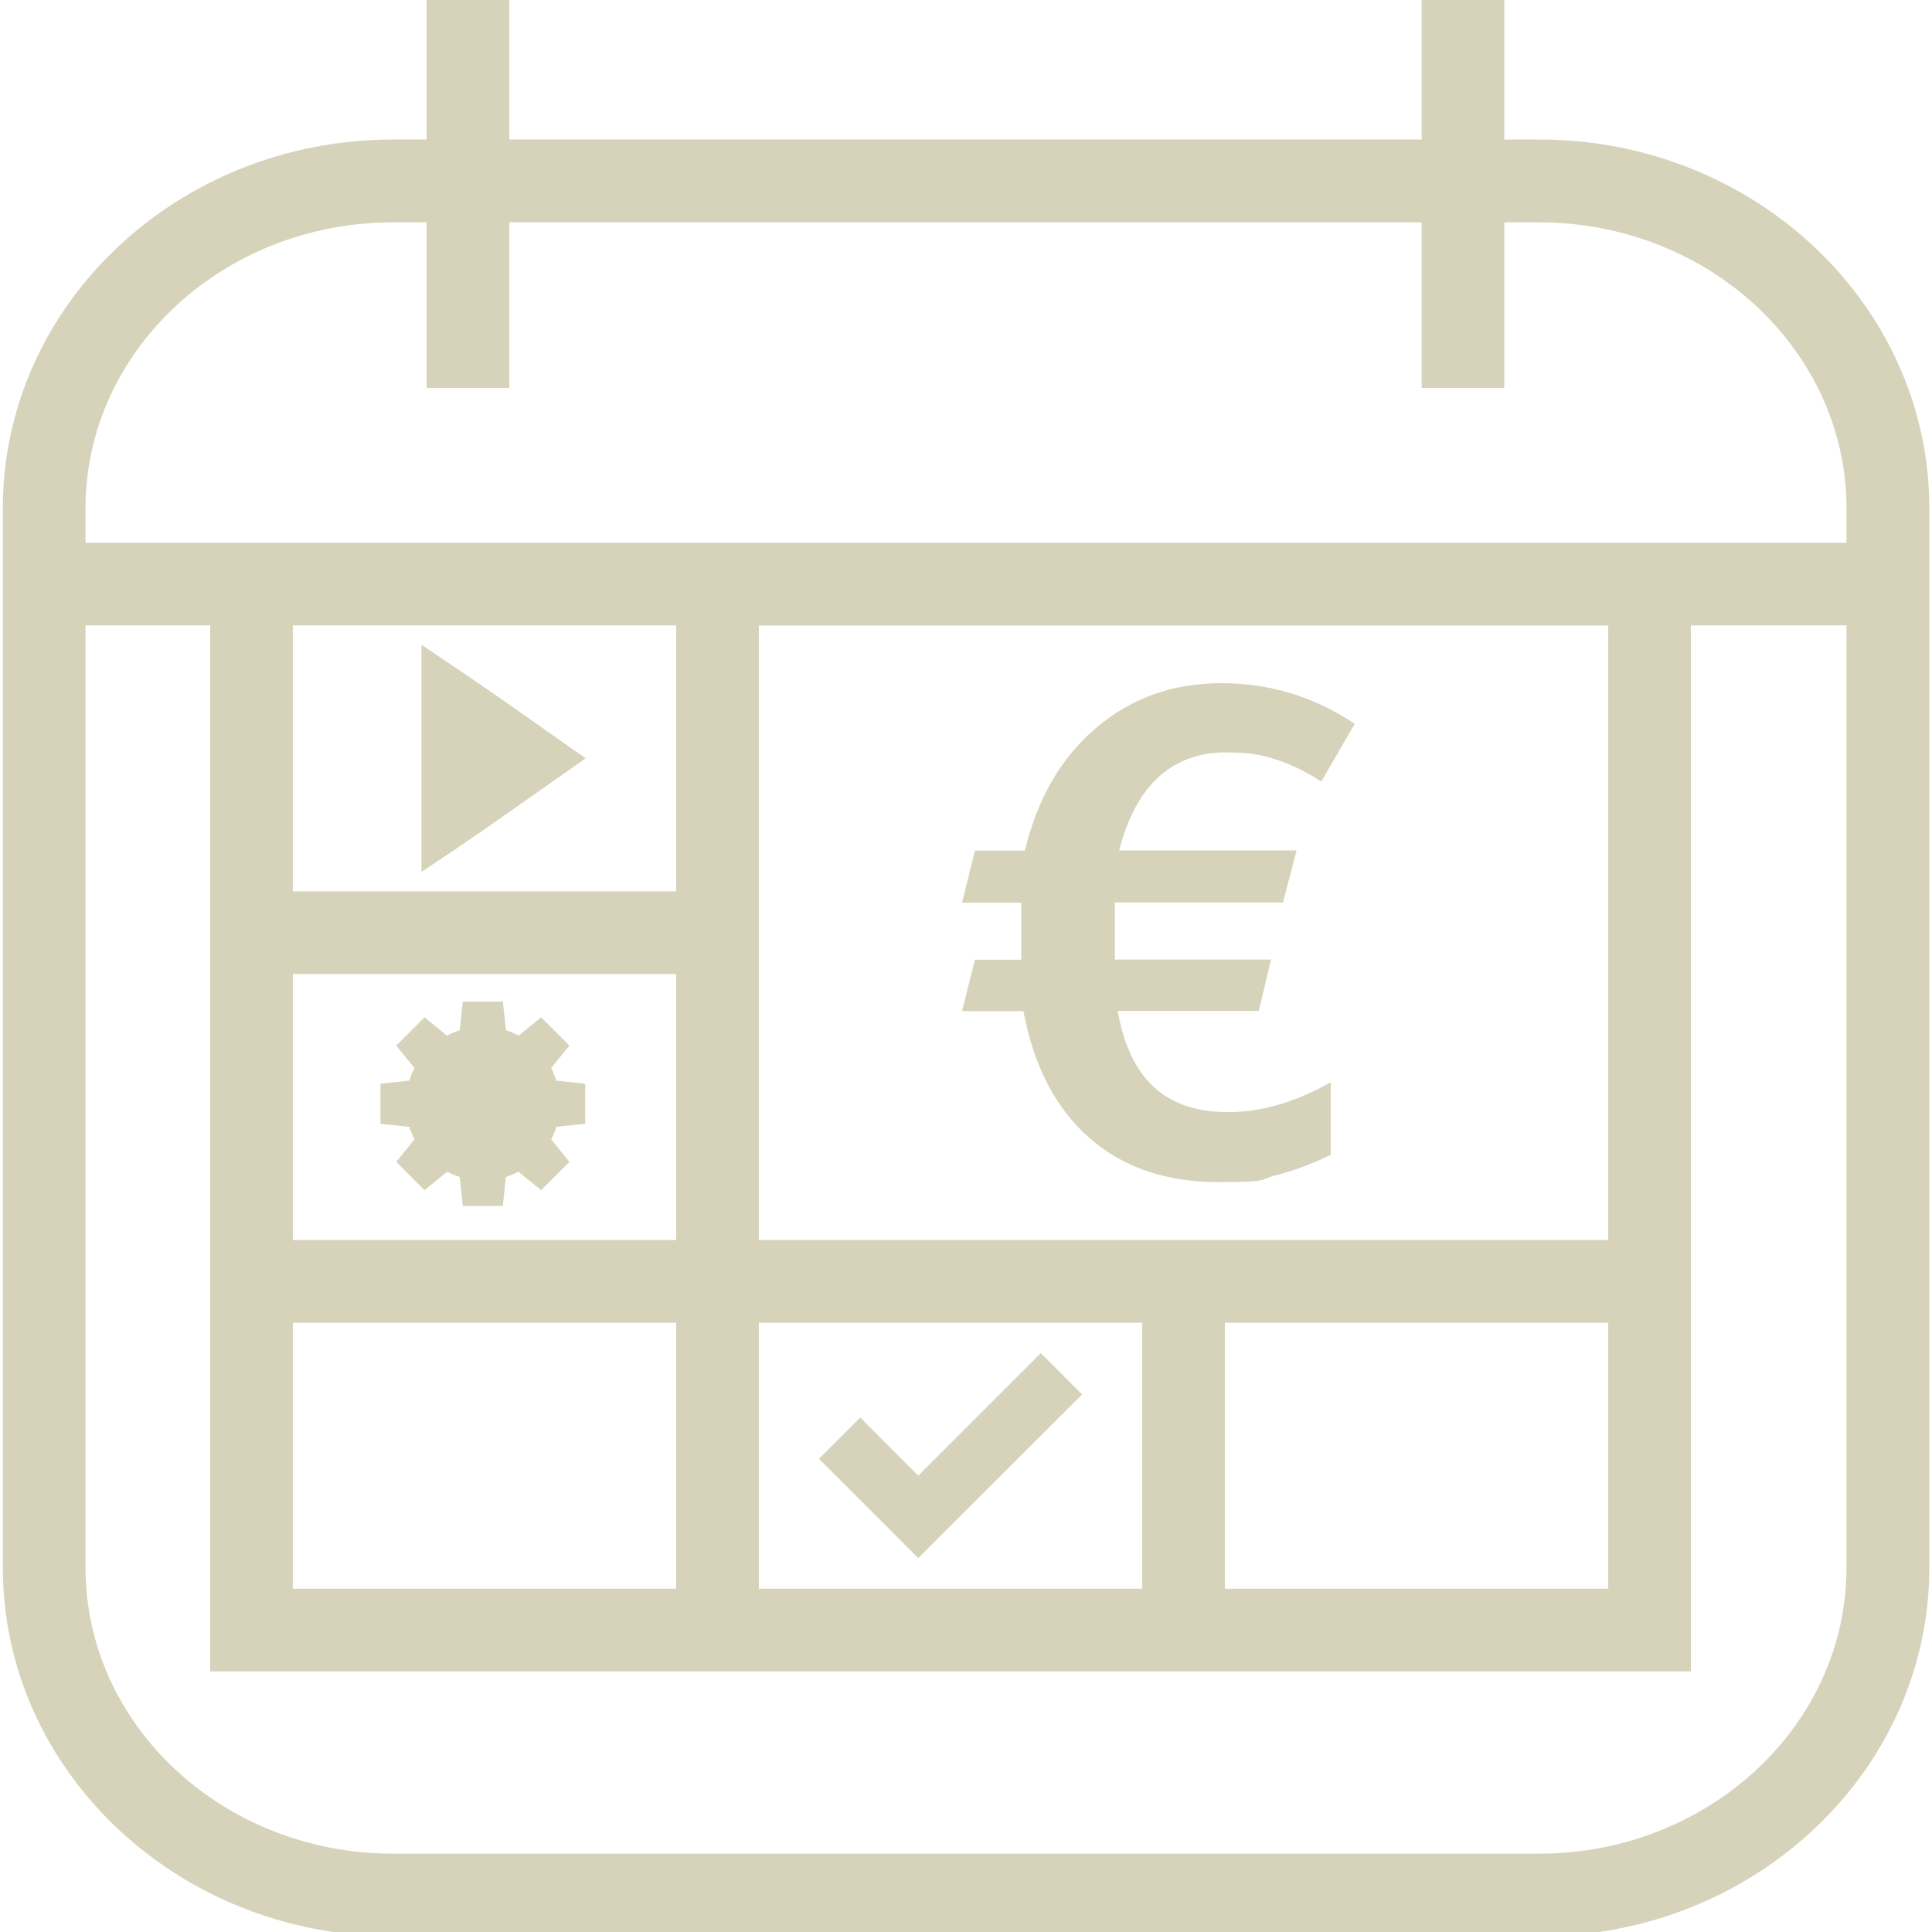 <?xml version="1.0" encoding="UTF-8"?>
<svg id="Layer_1" xmlns="http://www.w3.org/2000/svg" version="1.1" viewBox="0 0 1080 1080">
  <!-- Generator: Adobe Illustrator 29.5.1, SVG Export Plug-In . SVG Version: 2.1.0 Build 141)  -->
  <defs>
    <style>
      .st0 {
        fill: #d6d3ba;
      }
    </style>
  </defs>
  <path class="st0" d="M231.7,636.9l-10.2,12.6,15.8,15.8,12.7-10.3c2.2,1.2,4.6,2.1,7,2.9l1.7,16.2h22.4l1.7-16.2c2.4-.8,4.8-1.7,7-2.9l12.7,10.3,15.8-15.8-10.2-12.6c1.2-2.2,2.2-4.6,2.9-7l16.1-1.7v-22.4l-16.1-1.7c-.8-2.5-1.8-4.8-2.9-7.1l10.2-12.5-15.8-15.8-12.5,10.2c-2.3-1.2-4.7-2.2-7.2-3l-1.7-16h-22.4l-1.7,16c-2.5.8-4.9,1.8-7.2,3l-12.5-10.2-15.8,15.8,10.2,12.5c-1.2,2.3-2.2,4.6-2.9,7.1l-16.1,1.7v22.4l16.1,1.7c.8,2.5,1.8,4.8,2.9,7h0Z"/>
  <polygon class="st0" points="513.3 871 536.4 847.9 604.9 779.5 581.8 756.4 513.3 824.9 480.9 792.4 457.8 815.5 490.3 847.9 513.3 871"/>
  <path class="st0" d="M860.4,78h-19.5V-2.4h-46.2v80.4h-510V-2.4h-46.2v80.4h-18.9c-120.2,0-218,92.4-218,206v592.4c0,113.6,97.8,206,218.1,206h640.8c120.2,0,218-92.4,218-206V284c0-113.6-97.8-206-218-206h0ZM1032.2,876.4c0,88.1-77.1,159.8-171.8,159.8H219.6c-94.7,0-171.8-71.7-171.8-159.8V349.6h69.7v584.7h827.7V349.6h87v526.8h0ZM378,544.5v148.7h-214.3v-148.7h214.3ZM163.7,498.3v-148.7h214.3v148.7h-214.3ZM378,739.4v148.7h-214.3v-148.7h214.3ZM684.7,693.2h-260.5v-343.5h474.8v343.5h-214.3ZM899,739.4v148.7h-214.3v-148.7h214.3ZM638.5,739.4v148.7h-214.3v-148.7h214.3ZM1032.2,303.4H47.8v-19.3c0-88.1,77.1-159.8,171.8-159.8h18.9v92.6h46.2v-92.6h510v92.6h46.2v-92.6h19.5c94.7,0,171.8,71.7,171.8,159.8v19.3Z"/>
  <path class="st0" d="M235.6,360.5v126.9c15.4-10.2,31.4-21,46.8-31.9l45-31.6-45-31.6c-15.4-10.8-31.4-21.6-46.8-31.9h0Z"/>
  <path class="st0" d="M647.9,434.1c10.2-9,22.5-13.5,36.9-13.5s19.7,1.3,27.9,3.8c8.2,2.5,16.9,6.7,25.9,12.5l18.7-32.3c-22.6-15.1-47.4-22.7-74.5-22.7s-50.1,8.2-69.7,24.7c-19.7,16.5-33.1,39.5-40.2,68.9h-27.9l-7.2,29.1h33.1v31.9h-25.9l-7.2,28.7h34.3c5.8,30.8,18.1,54.5,36.9,70.9,18.7,16.5,42.8,24.7,72.3,24.7s22-1.3,31.9-3.8c9.8-2.5,20-6.3,30.7-11.4v-40.6c-19.9,11.2-38.9,16.7-57,16.7s-31.4-4.6-41.6-13.8c-10.2-9.2-17.1-23.4-20.5-42.8h78.9l6.8-28.7h-87.3v-31.9h94l7.6-29.1h-99.2c4.8-18.6,12.3-32.4,22.5-41.4h0Z"/>
</svg>